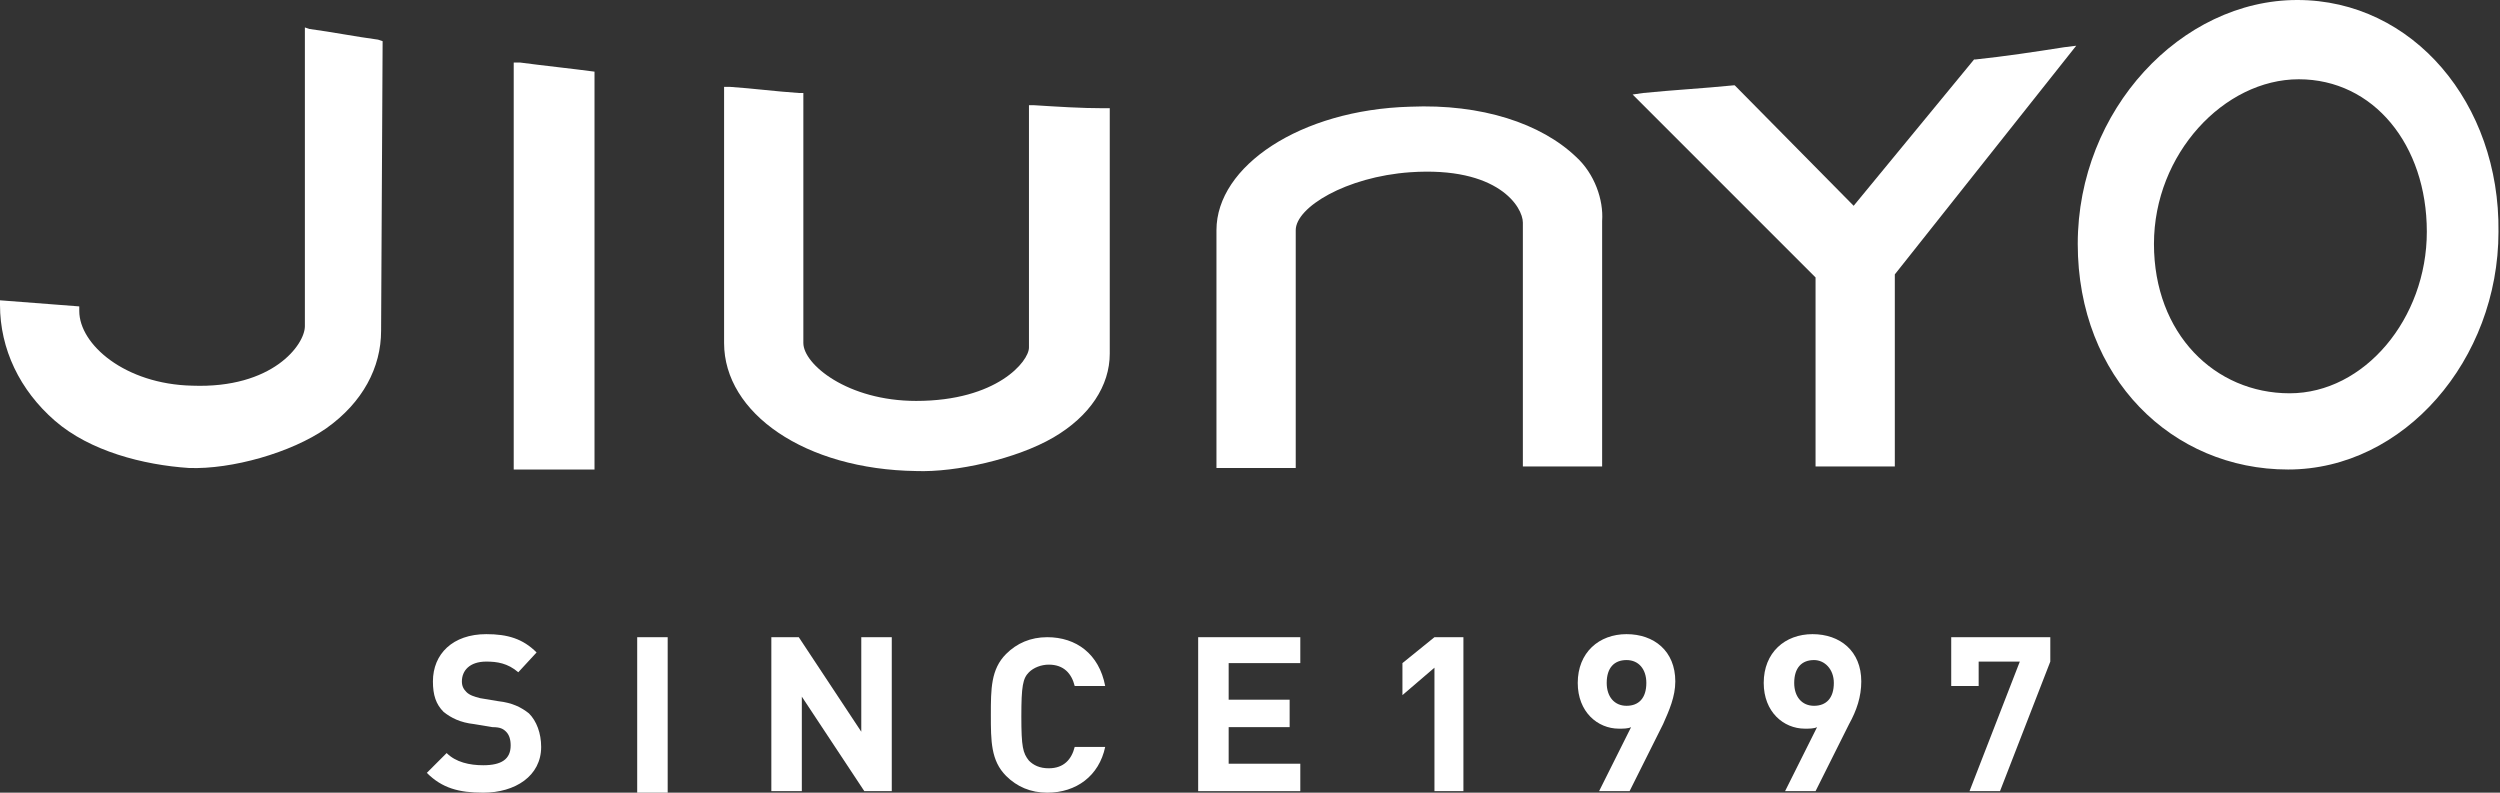 <svg xmlns="http://www.w3.org/2000/svg" viewBox="0 0 164 52">
<rect x="0" y="0" width="164" height="52" fill="#333333" stroke="none"/>
<style type="text/css">
	.st0{fill-rule:evenodd;clip-rule:evenodd;fill:#FFFFFF;}
	.st1{fill:#FFFFFF;}
</style>
<g>
	<g>
		<path class="st0" d="M72.7,7.1l-0.3,0c-1.5,0-3-0.1-4.6-0.2l-0.3,0l0,15.9c0,0.9-2.1,3.5-7.4,3.5c-4.5,0-7.4-2.4-7.4-3.8V6.1
			l-0.3,0c-1.5-0.1-3-0.3-4.5-0.4l-0.4,0v16.8c0,4.6,5.3,8.3,12.6,8.4c2.6,0.1,6.6-0.8,9-2.2c2.4-1.4,3.7-3.4,3.7-5.5V7.1z"/>
		<path class="st1" d="M103.4,10.3c-2.3-2.2-6.2-3.5-10.9-3.3c-7.2,0.2-12.7,3.9-12.7,8.1v15.6H85V15.1c0-1.5,3.3-3.5,7.5-3.8
			c5.8-0.4,7.4,2.3,7.4,3.3l0,16h5.2l0-16.1C105.2,13.1,104.6,11.4,103.4,10.3z"/>
		<path class="st1" d="M39,4.7L39,4.7c-1.5-0.2-3.4-0.4-4.9-0.6l-0.4,0v26.7H39V4.7z"/>
		<path class="st1" d="M25.1,2.7l-0.3-0.1c-1.5-0.2-3-0.5-4.5-0.7L20,1.8l0,19.6c0,1.2-2.1,4.1-7.4,3.9c-4.4-0.1-7.4-2.7-7.4-4.9
			v-0.3L0,19.7V20c0,2.9,1.3,5.6,3.6,7.6c2.3,2,5.8,2.9,8.8,3.1c2.8,0.1,6.7-1,9-2.6c2.4-1.7,3.6-4,3.6-6.4L25.1,2.7z"/>
		<path class="st1" d="M136.2,3l-0.8,0.1c-1.9,0.3-3.9,0.6-5.8,0.8l-0.1,0l-7.9,9.6l-7.8-7.9l-0.1,0c-2,0.2-3.9,0.3-5.9,0.5
			l-0.7,0.1l12,12v12.4h5.2V18L136.2,3z"/>
		<path class="st0" d="M150.2,25.8c-4.9,0-8.9-3.9-8.9-9.8s4.6-10.8,9.5-10.8c4.9,0,8.4,4.3,8.4,10S155.1,25.8,150.2,25.8z M150.7,0
			c-7.6,0-14.4,7.2-14.4,16c0,8.8,6.2,14.8,13.8,14.8c7.6,0,13.8-7.2,13.8-15.6C164,6.8,158.3,0,150.7,0z"/>
	</g>
	<g>
		<path class="st0" d="M31.7,52c-1.6,0-2.7-0.3-3.7-1.3l1.3-1.3c0.6,0.6,1.5,0.8,2.4,0.8c1.2,0,1.8-0.4,1.8-1.3
			c0-0.4-0.1-0.7-0.3-0.9c-0.2-0.2-0.4-0.3-0.9-0.3l-1.2-0.2c-0.9-0.1-1.5-0.4-2-0.8c-0.5-0.5-0.7-1.1-0.7-2c0-1.8,1.3-3.1,3.5-3.1
			c1.4,0,2.4,0.3,3.3,1.2L34,44.1c-0.7-0.6-1.4-0.7-2.1-0.7c-1.1,0-1.6,0.6-1.6,1.3c0,0.3,0.1,0.5,0.3,0.7c0.2,0.2,0.5,0.3,0.9,0.4
			l1.2,0.2c0.9,0.1,1.5,0.4,2,0.8c0.5,0.5,0.8,1.3,0.8,2.2C35.5,50.9,33.8,52,31.7,52z"/>
		<rect x="41.8" y="41.8" class="st0" width="2" height="10.2"/>
		<polygon class="st0" points="56.7,51.9 52.6,45.7 52.6,51.9 50.6,51.9 50.6,41.8 52.4,41.8 56.5,48 56.5,41.8 58.5,41.8 
			58.5,51.9 		"/>
		<path class="st0" d="M68.7,52c-1.1,0-2-0.4-2.7-1.1c-1-1-1-2.3-1-4c0-1.7,0-3,1-4c0.7-0.7,1.6-1.1,2.7-1.1c1.9,0,3.4,1.1,3.8,3.2
			h-2c-0.2-0.8-0.7-1.4-1.7-1.4c-0.5,0-1,0.2-1.3,0.5c-0.4,0.4-0.5,0.9-0.5,2.9c0,2,0.1,2.4,0.5,2.9c0.3,0.3,0.7,0.5,1.3,0.5
			c1,0,1.5-0.6,1.7-1.4h2C72.1,50.9,70.6,52,68.7,52z"/>
		<polygon class="st0" points="78.6,51.9 78.6,41.8 85.3,41.8 85.3,43.5 80.6,43.5 80.6,45.9 84.6,45.9 84.6,47.7 80.6,47.7 
			80.6,50.1 85.3,50.1 85.3,51.9 		"/>
		<polygon class="st0" points="94.1,51.9 94.1,43.8 92,45.6 92,43.5 94.1,41.8 96,41.8 96,51.9 		"/>
		<path class="st0" d="M106.7,43.3c-0.8,0-1.3,0.5-1.3,1.5c0,0.9,0.5,1.5,1.3,1.5c0.8,0,1.3-0.5,1.3-1.5
			C108,43.9,107.5,43.3,106.7,43.3z M109.1,47.5l-2.2,4.4h-2l2.1-4.2c-0.2,0.1-0.5,0.1-0.8,0.1c-1.4,0-2.7-1.1-2.7-3
			c0-2,1.4-3.2,3.2-3.2c1.8,0,3.2,1.1,3.2,3.1C109.9,45.7,109.5,46.6,109.1,47.5z"/>
		<path class="st0" d="M119,43.3c-0.8,0-1.3,0.5-1.3,1.5c0,0.9,0.5,1.5,1.3,1.5c0.8,0,1.3-0.5,1.3-1.5
			C120.3,43.9,119.7,43.3,119,43.3z M121.3,47.5l-2.2,4.4h-2l2.1-4.2c-0.2,0.1-0.5,0.1-0.8,0.1c-1.4,0-2.7-1.1-2.7-3
			c0-2,1.4-3.2,3.2-3.2c1.8,0,3.2,1.1,3.2,3.1C122.1,45.7,121.8,46.6,121.3,47.5z"/>
		<polygon class="st0" points="131.2,51.9 129.2,51.9 132.5,43.4 129.8,43.4 129.8,45 128,45 128,41.8 134.5,41.8 134.5,43.4 		"/>
	</g>
</g>
</svg>
